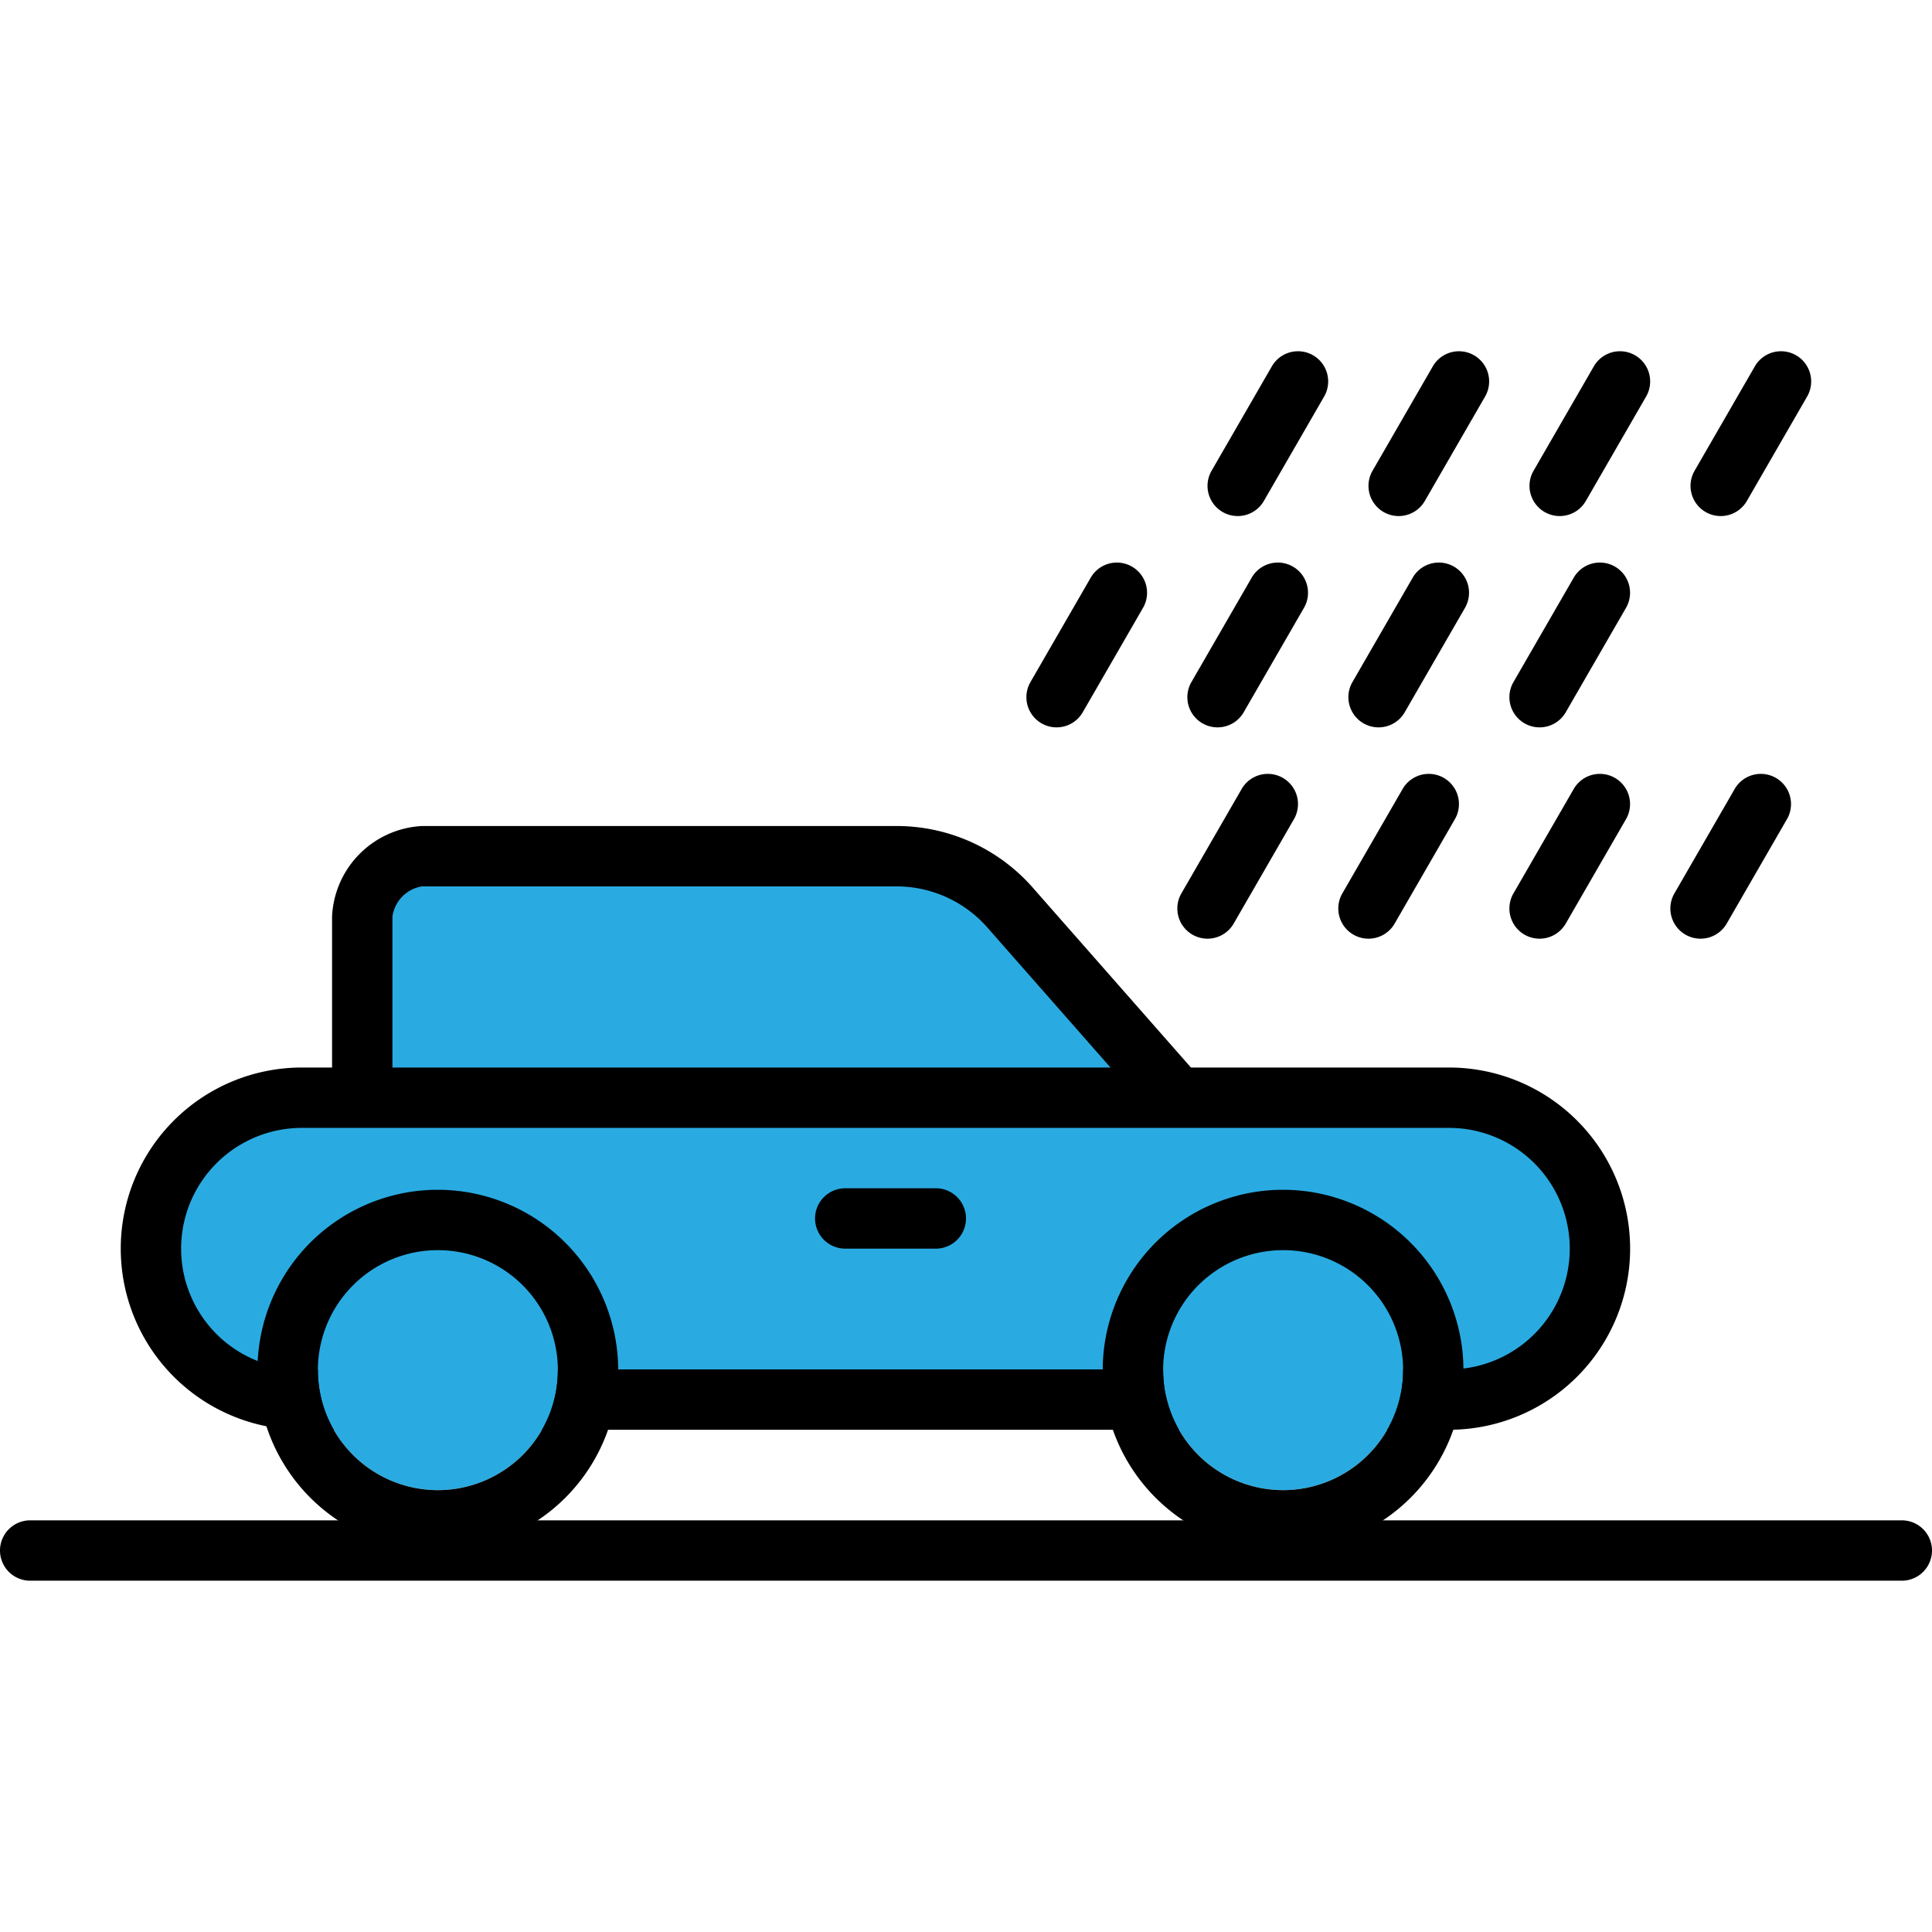<?xml version="1.0" encoding="utf-8"?>
<svg width="800px" height="800px" viewBox="0 -11.63 64 64" xmlns="http://www.w3.org/2000/svg">
  <g id="Group_302" data-name="Group 302" transform="translate(-388 -1042.676)">
    <g id="Group_284" data-name="Group 284">
      <path id="Path_407" data-name="Path 407" d="M426.969,1067.377l-5.471-6.221a5,5,0,0,0-3.8-1.747H401.976a2.148,2.148,0,0,0-1.976,2v5.968" fill="#29abe2"/>
      <path id="Path_408" data-name="Path 408" d="M426.969,1068.377a1,1,0,0,1-.751-.339l-5.471-6.222a4.008,4.008,0,0,0-3.049-1.407H401.976a1.176,1.176,0,0,0-.976,1v5.967a1,1,0,0,1-2,0v-5.967a3.148,3.148,0,0,1,2.976-3H417.7a6,6,0,0,1,4.559,2.095l5.463,6.213a1,1,0,0,1-.751,1.66Z"/>
    </g>
    <g id="Group_285" data-name="Group 285">
      <path id="Path_409" data-name="Path 409" d="M441,1072.409a5,5,0,0,0-5-5H398a5,5,0,0,0-5,5h0a5,5,0,0,0,5,5h38a5,5,0,0,0,5-5Z" fill="#29abe2"/>
      <path id="Path_410" data-name="Path 410" d="M436,1078.409H398a6,6,0,0,1,0-12h38a6,6,0,0,1,0,12Zm-38-10a4,4,0,0,0,0,8h38a4,4,0,0,0,0-8Z"/>
    </g>
    <g id="Group_286" data-name="Group 286">
      <circle id="Ellipse_70" data-name="Ellipse 70" cx="3.975" cy="3.975" r="3.975" transform="translate(426.53 1072.459)" fill="#29abe2"/>
      <path id="Path_411" data-name="Path 411" d="M430.505,1072.459a3.975,3.975,0,1,1-3.975,3.975,3.975,3.975,0,0,1,3.975-3.975m0-2a5.975,5.975,0,1,0,5.974,5.975,5.982,5.982,0,0,0-5.974-5.975Z"/>
    </g>
    <g id="Group_287" data-name="Group 287">
      <circle id="Ellipse_71" data-name="Ellipse 71" cx="3.975" cy="3.975" r="3.975" transform="translate(398.53 1072.459)" fill="#29abe2"/>
      <path id="Path_412" data-name="Path 412" d="M402.505,1072.459a3.975,3.975,0,1,1-3.975,3.975,3.975,3.975,0,0,1,3.975-3.975m0-2a5.975,5.975,0,1,0,5.974,5.975,5.982,5.982,0,0,0-5.974-5.975Z"/>
    </g>
    <g id="Group_288" data-name="Group 288">
      <line id="Line_143" data-name="Line 143" x1="3" transform="translate(416 1071.409)" fill="#29abe2"/>
      <path id="Path_413" data-name="Path 413" d="M419,1072.409h-3a1,1,0,0,1,0-2h3a1,1,0,0,1,0,2Z"/>
    </g>
    <g id="Group_289" data-name="Group 289">
      <line id="Line_144" data-name="Line 144" x1="62" transform="translate(389 1082.409)" fill="#29abe2"/>
      <path id="Path_414" data-name="Path 414" d="M451,1083.409H389a1,1,0,0,1,0-2h62a1,1,0,0,1,0,2Z"/>
    </g>
    <g id="Group_290" data-name="Group 290">
      <line id="Line_145" data-name="Line 145" x1="2" y2="3.464" transform="translate(429 1043.677)" fill="#29abe2"/>
      <path id="Path_415" data-name="Path 415" d="M429,1048.141a1,1,0,0,1-.865-1.5l2-3.465a1,1,0,0,1,1.732,1l-2,3.465A1,1,0,0,1,429,1048.141Z"/>
    </g>
    <g id="Group_291" data-name="Group 291">
      <line id="Line_146" data-name="Line 146" x1="2" y2="3.464" transform="translate(434.333 1043.677)" fill="#29abe2"/>
      <path id="Path_416" data-name="Path 416" d="M434.332,1048.141a1,1,0,0,1-.865-1.5l2-3.465a1,1,0,0,1,1.732,1l-2,3.465A1,1,0,0,1,434.332,1048.141Z"/>
    </g>
    <g id="Group_292" data-name="Group 292">
      <line id="Line_147" data-name="Line 147" x1="2" y2="3.464" transform="translate(428 1057.677)" fill="#29abe2"/>
      <path id="Path_417" data-name="Path 417" d="M428,1062.141a1,1,0,0,1-.865-1.5l2-3.465a1,1,0,0,1,1.732,1l-2,3.465A1,1,0,0,1,428,1062.141Z"/>
    </g>
    <g id="Group_293" data-name="Group 293">
      <line id="Line_148" data-name="Line 148" x1="2" y2="3.464" transform="translate(433.333 1057.677)" fill="#29abe2"/>
      <path id="Path_418" data-name="Path 418" d="M433.332,1062.141a1,1,0,0,1-.865-1.5l2-3.465a1,1,0,0,1,1.732,1l-2,3.465A1,1,0,0,1,433.332,1062.141Z"/>
    </g>
    <g id="Group_294" data-name="Group 294">
      <line id="Line_149" data-name="Line 149" x1="2" y2="3.464" transform="translate(439 1057.677)" fill="#29abe2"/>
      <path id="Path_419" data-name="Path 419" d="M439,1062.141a1,1,0,0,1-.865-1.5l2-3.465a1,1,0,0,1,1.732,1l-2,3.465A1,1,0,0,1,439,1062.141Z"/>
    </g>
    <g id="Group_295" data-name="Group 295">
      <line id="Line_150" data-name="Line 150" x1="2" y2="3.464" transform="translate(444.333 1057.677)" fill="#29abe2"/>
      <path id="Path_420" data-name="Path 420" d="M444.332,1062.141a1,1,0,0,1-.865-1.5l2-3.465a1,1,0,0,1,1.732,1l-2,3.465A1,1,0,0,1,444.332,1062.141Z"/>
    </g>
    <g id="Group_296" data-name="Group 296">
      <line id="Line_151" data-name="Line 151" x1="2" y2="3.464" transform="translate(439.667 1043.677)" fill="#29abe2"/>
      <path id="Path_421" data-name="Path 421" d="M439.666,1048.141a1,1,0,0,1-.865-1.5l2-3.465a1,1,0,0,1,1.732,1l-2,3.465A1,1,0,0,1,439.666,1048.141Z"/>
    </g>
    <g id="Group_297" data-name="Group 297">
      <line id="Line_152" data-name="Line 152" x1="2" y2="3.464" transform="translate(445 1043.677)" fill="#29abe2"/>
      <path id="Path_422" data-name="Path 422" d="M445,1048.141a1,1,0,0,1-.865-1.5l2-3.465a1,1,0,0,1,1.732,1l-2,3.465A1,1,0,0,1,445,1048.141Z"/>
    </g>
    <g id="Group_298" data-name="Group 298">
      <line id="Line_153" data-name="Line 153" x1="2" y2="3.464" transform="translate(423 1050.677)" fill="#29abe2"/>
      <path id="Path_423" data-name="Path 423" d="M423,1055.141a1,1,0,0,1-.865-1.5l2-3.465a1,1,0,0,1,1.732,1l-2,3.465A1,1,0,0,1,423,1055.141Z"/>
    </g>
    <g id="Group_299" data-name="Group 299">
      <line id="Line_154" data-name="Line 154" x1="2" y2="3.464" transform="translate(428.333 1050.677)" fill="#29abe2"/>
      <path id="Path_424" data-name="Path 424" d="M428.332,1055.141a1,1,0,0,1-.865-1.5l2-3.465a1,1,0,0,1,1.732,1l-2,3.465A1,1,0,0,1,428.332,1055.141Z"/>
    </g>
    <g id="Group_300" data-name="Group 300">
      <line id="Line_155" data-name="Line 155" x1="2" y2="3.464" transform="translate(433.667 1050.677)" fill="#29abe2"/>
      <path id="Path_425" data-name="Path 425" d="M433.666,1055.141a1,1,0,0,1-.865-1.5l2-3.465a1,1,0,0,1,1.732,1l-2,3.465A1,1,0,0,1,433.666,1055.141Z"/>
    </g>
    <g id="Group_301" data-name="Group 301">
      <line id="Line_156" data-name="Line 156" x1="2" y2="3.464" transform="translate(439 1050.677)" fill="#29abe2"/>
      <path id="Path_426" data-name="Path 426" d="M439,1055.141a1,1,0,0,1-.865-1.5l2-3.465a1,1,0,0,1,1.732,1l-2,3.465A1,1,0,0,1,439,1055.141Z"/>
    </g>
  </g>
</svg>